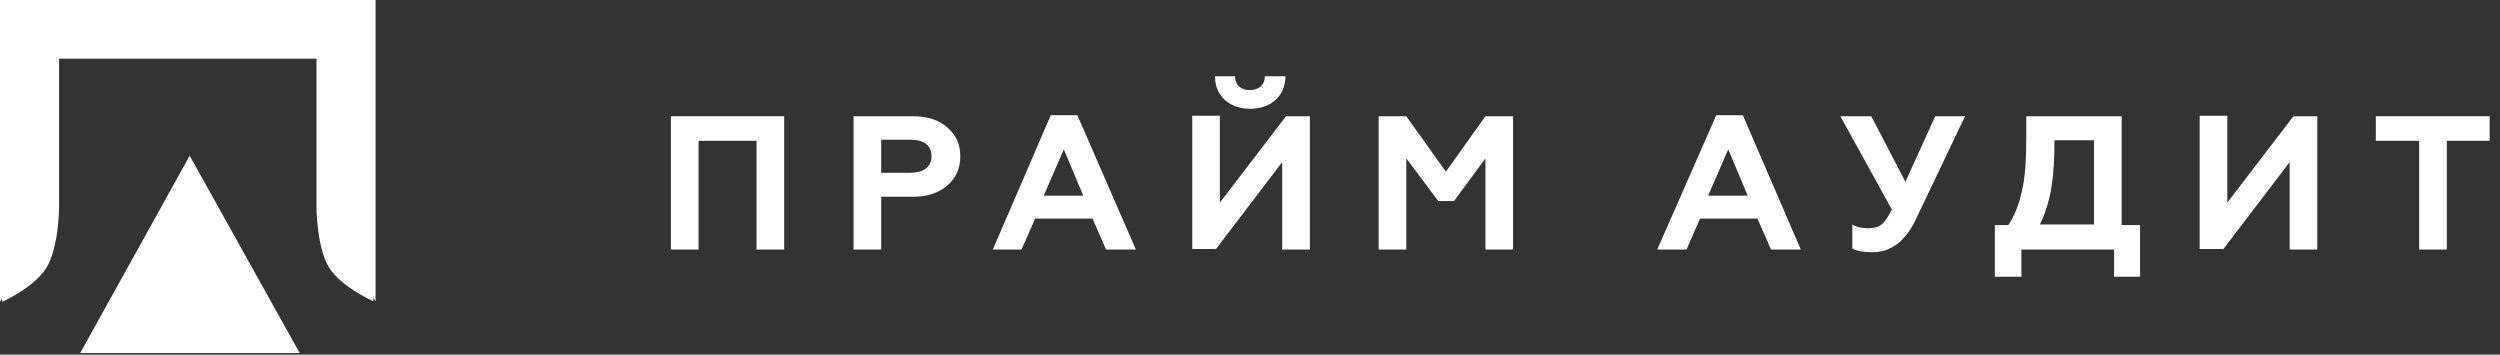 <?xml version="1.0" encoding="UTF-8"?> <svg xmlns="http://www.w3.org/2000/svg" width="282" height="40" viewBox="0 0 282 40" fill="none"><rect x="0" y="0" width="282" height="40" fill="#333333" stroke="none"/><path d="M78.796 28.15V15.88H85.337V28.15H88.454V13.113H75.678V28.15H78.796Z" fill="white"></path><path d="M99.396 28.15V22.195H102.942C104.592 22.195 105.876 21.774 106.854 20.932C107.832 20.09 108.321 19.008 108.321 17.624C108.321 16.241 107.832 15.218 106.854 14.376C105.937 13.534 104.592 13.113 102.942 13.113H96.279V28.15H99.396ZM99.396 15.759H102.697C104.226 15.759 105.081 16.421 105.081 17.624C105.081 18.827 104.164 19.489 102.697 19.489H99.396V15.759Z" fill="white"></path><path d="M115.229 28.15L116.757 24.661H123.237L124.765 28.15H128.127L121.525 12.992H118.53L111.989 28.15H115.229ZM119.997 16.842L122.197 22.075H117.735L119.997 16.842Z" fill="white"></path><path d="M137.113 28.15L144.632 18.286V28.15H147.75V13.113H145.06L137.602 22.857V13.053H134.485V28.09H137.113V28.15ZM137.052 8.602C137.052 10.887 138.764 12.271 141.026 12.271C143.349 12.271 144.999 10.827 144.999 8.602H142.676C142.676 9.564 142.004 10.165 140.965 10.165C139.925 10.165 139.314 9.564 139.314 8.602H137.052Z" fill="white"></path><path d="M158.631 28.15V17.865L162.237 22.677H164.01L167.556 17.865V28.15H170.673V13.113H167.556L163.093 19.368L158.631 13.113H155.513V28.15H158.631Z" fill="white"></path><path d="M190.235 28.15L191.763 24.661H198.243L199.771 28.15H203.133L196.592 12.992H193.597L186.934 28.15H190.235ZM194.942 16.842L197.142 22.075H192.68L194.942 16.842Z" fill="white"></path><path d="M211.202 28.451C213.28 28.451 214.87 27.248 216.031 24.902L221.655 13.113H218.293L214.931 20.511L211.08 13.113H207.595L213.403 23.639C212.975 24.481 212.608 25.023 212.241 25.323C211.875 25.624 211.324 25.744 210.713 25.744C210.041 25.744 209.429 25.624 208.94 25.323V28.03C209.368 28.271 210.102 28.451 211.202 28.451Z" fill="white"></path><path d="M228.013 31.218V28.15H238.466V31.218H241.4V25.384H239.322V13.113H228.563V15.519C228.563 17.985 228.441 20.03 228.074 21.534C227.768 23.038 227.218 24.361 226.546 25.384H225.017V31.218H228.013ZM230.091 25.323C231.436 22.617 231.742 19.669 231.742 15.82H236.204V25.323H230.091Z" fill="white"></path><path d="M250.753 28.151L258.271 18.286V28.151H261.389V13.113H258.699L251.242 22.857V13.053H248.124V28.09H250.753V28.151Z" fill="white"></path><path d="M268.052 15.88H272.882V28.15H275.999V15.88H280.828V13.113H267.991V15.88H268.052Z" fill="white"></path><path d="M42.363 0H0V34.045L0.245 33.624V34.045C0.245 34.045 4.34 32.241 5.502 29.714C6.663 27.248 6.663 23.398 6.663 23.398V6.617H35.7V23.398C35.7 23.398 35.7 27.248 36.861 29.714C38.023 32.181 42.118 33.985 42.118 33.985V33.564L42.363 33.985V0Z" fill="white"></path><path d="M9.047 39.82H33.804L21.395 17.564L9.047 39.82Z" fill="white"></path></svg> 